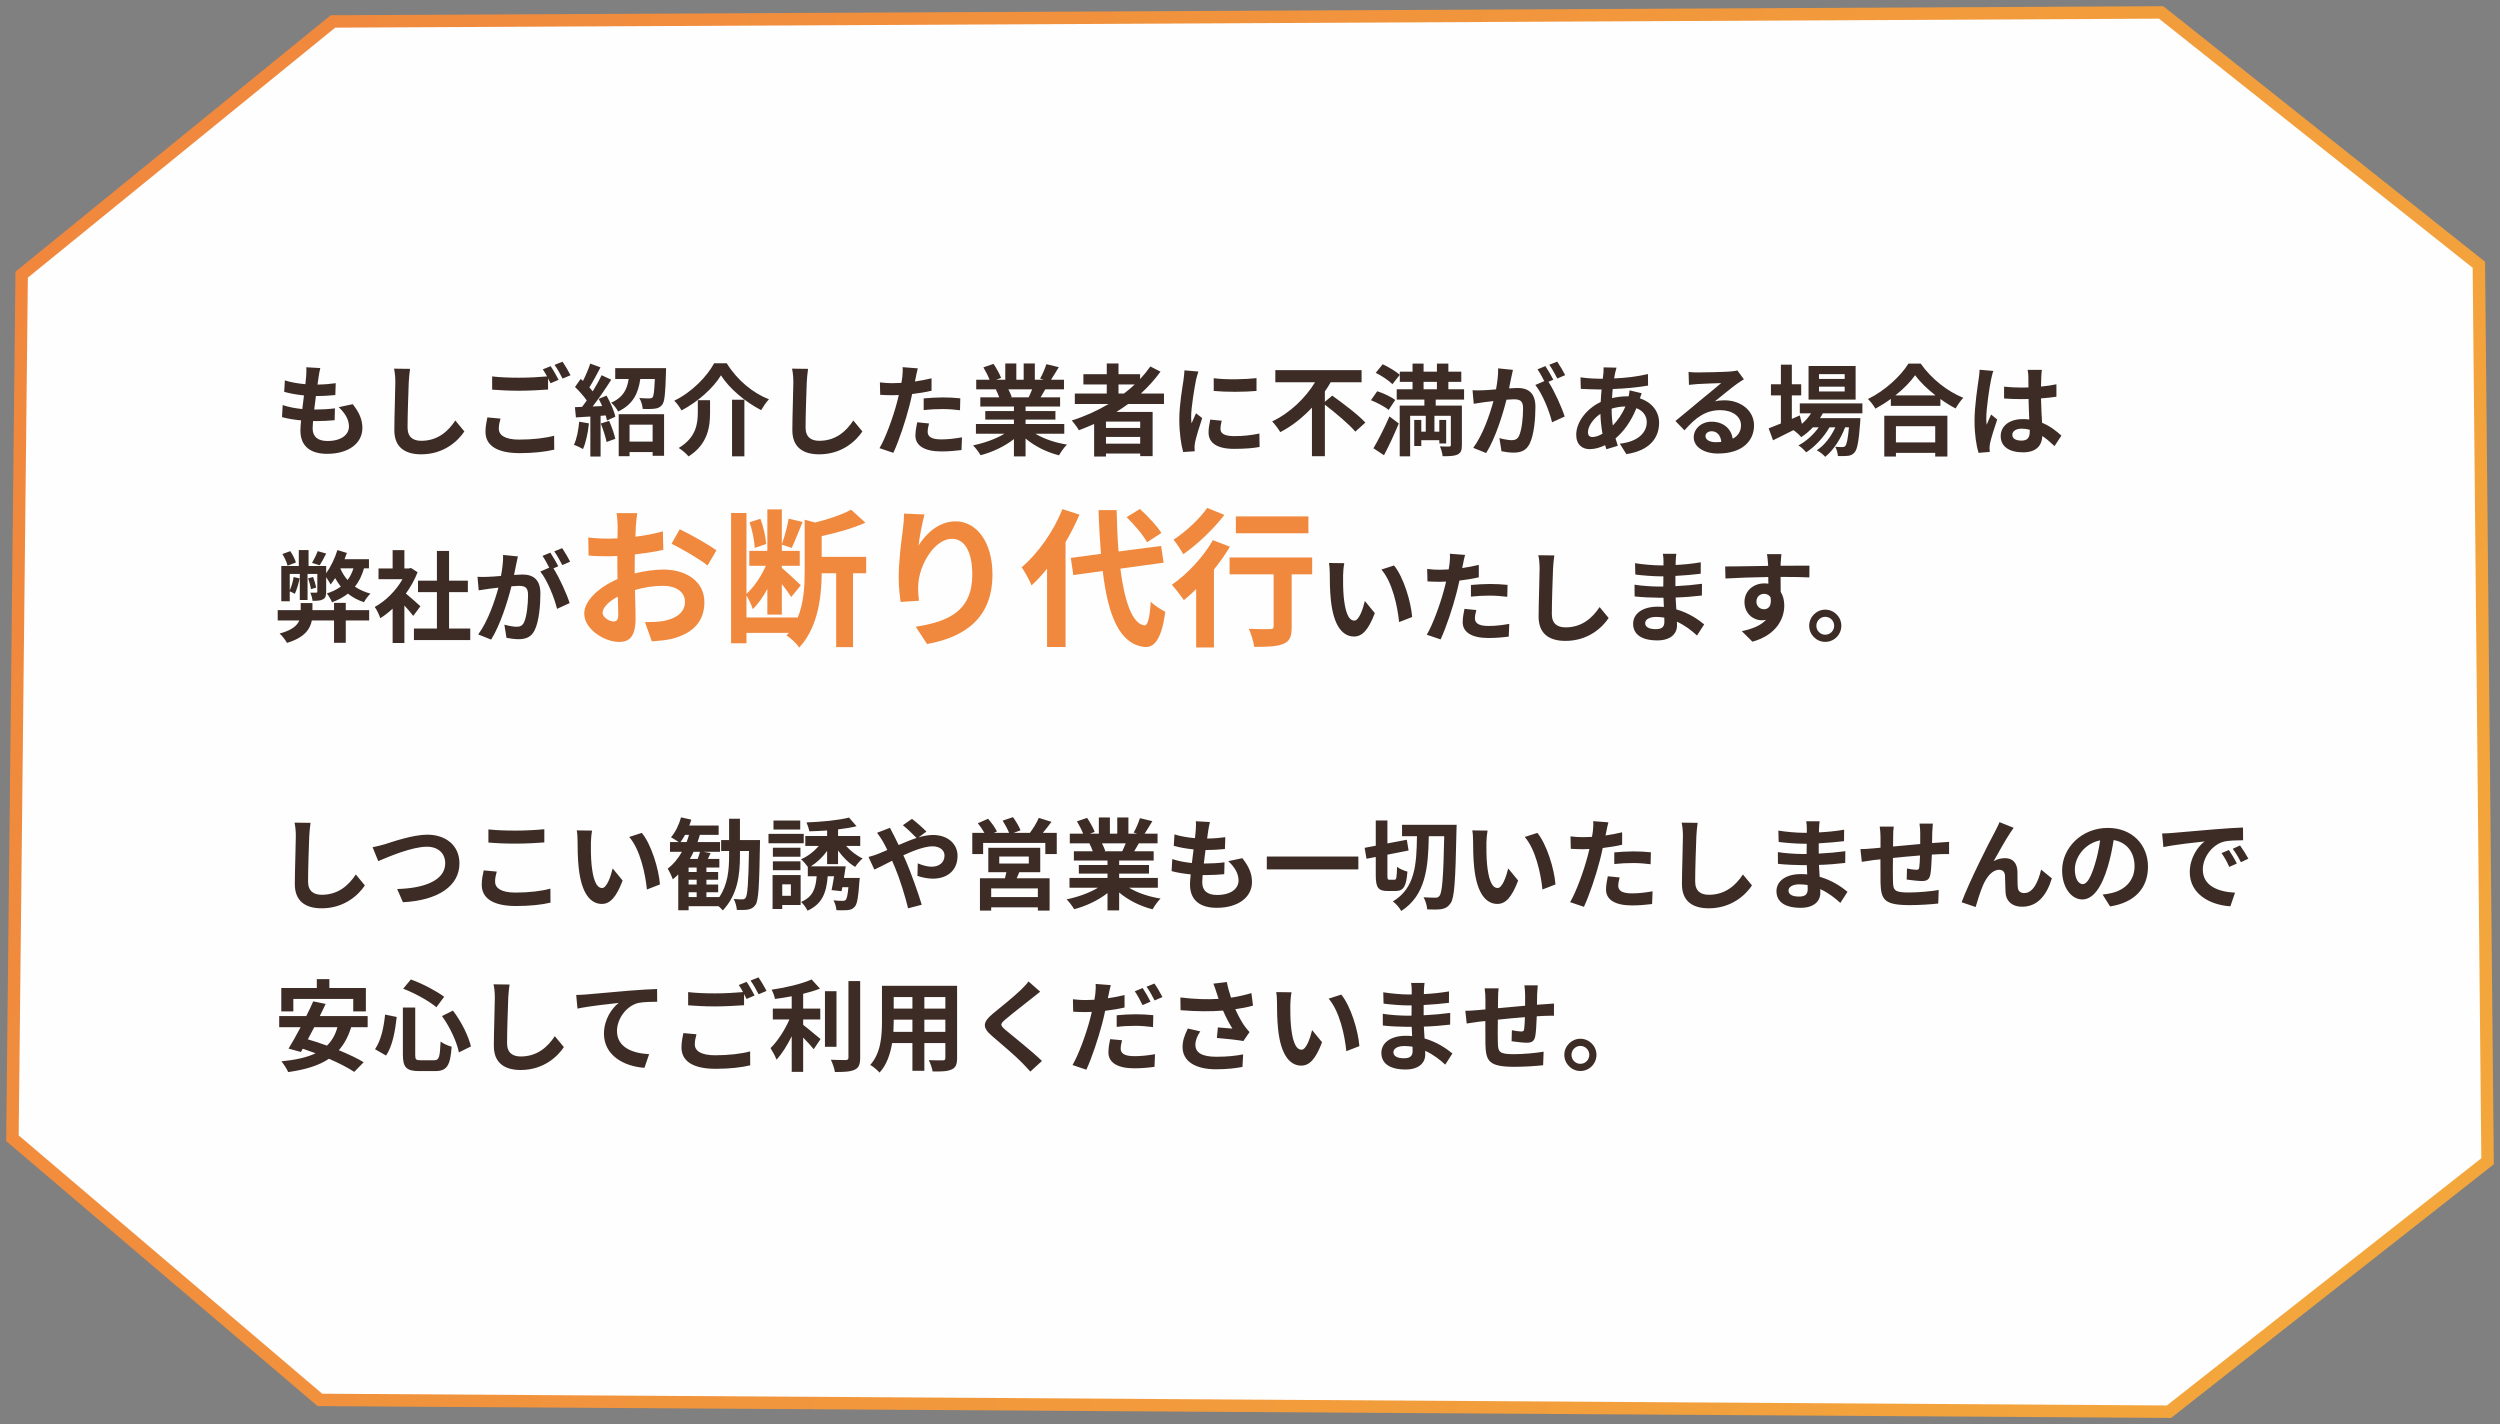 <svg width="402" height="229" viewBox="0 0 402 229" fill="none" xmlns="http://www.w3.org/2000/svg">
<rect x="0" y="0" width="402" height="229" fill="#808080" stroke="none"/>
<path d="M53.537 3.449L3.483 44.163L2 183.026L51.439 225.105L348.771 227L400 186.732L398.601 42.575L347.512 2L53.537 3.449Z" fill="#FEFEFE" stroke="url(#paint0_linear_95_3)" stroke-width="2"/>
<path d="M51.504 59.184L49.248 59.056C49.28 59.408 49.28 59.728 49.232 60.48C49.2 60.848 49.152 61.28 49.104 61.776C47.936 61.68 46.736 61.472 45.808 61.168L45.696 63.008C46.64 63.28 47.776 63.472 48.88 63.584C48.8 64.304 48.704 65.056 48.608 65.776C47.568 65.664 46.496 65.488 45.456 65.136L45.344 67.072C46.192 67.312 47.248 67.488 48.416 67.6C48.352 68.256 48.304 68.832 48.304 69.216C48.304 71.888 50.08 72.976 52.592 72.976C56.096 72.976 58.272 71.248 58.272 68.832C58.272 67.472 57.776 66.336 56.72 64.992L54.464 65.472C55.52 66.464 56.112 67.488 56.112 68.576C56.112 69.888 54.896 70.912 52.656 70.912C51.088 70.912 50.272 70.208 50.272 68.88C50.272 68.592 50.304 68.192 50.336 67.712C50.544 67.712 50.768 67.712 50.976 67.712C51.984 67.712 52.912 67.648 53.808 67.568L53.856 65.664C52.816 65.792 51.632 65.856 50.64 65.856C50.608 65.856 50.56 65.856 50.528 65.856C50.608 65.136 50.704 64.384 50.8 63.68C52.08 63.68 52.96 63.616 53.92 63.52L53.984 61.616C53.232 61.728 52.208 61.824 51.056 61.84C51.12 61.312 51.184 60.88 51.232 60.608C51.296 60.192 51.36 59.76 51.504 59.184ZM65.936 59.312L63.36 59.28C63.504 59.92 63.568 60.688 63.568 61.44C63.568 62.816 63.408 67.024 63.408 69.168C63.408 71.904 65.104 73.056 67.728 73.056C71.376 73.056 73.648 70.912 74.672 69.376L73.216 67.616C72.064 69.36 70.384 70.88 67.744 70.88C66.496 70.88 65.536 70.352 65.536 68.736C65.536 66.752 65.664 63.168 65.728 61.44C65.76 60.8 65.84 59.984 65.936 59.312ZM80.48 67.312L78.368 67.12C78.256 67.728 78.064 68.496 78.064 69.424C78.064 71.632 79.904 72.864 83.568 72.864C85.808 72.864 87.728 72.64 89.12 72.304L89.104 70.064C87.696 70.448 85.648 70.688 83.488 70.688C81.184 70.688 80.208 69.968 80.208 68.928C80.208 68.4 80.32 67.888 80.48 67.312ZM88.544 58.88L87.28 59.392C87.504 59.712 87.744 60.112 87.968 60.528C86.736 60.64 85.008 60.736 83.488 60.736C81.808 60.736 80.32 60.672 79.136 60.528V62.656C80.432 62.752 81.824 62.832 83.504 62.832C85.024 62.832 87.008 62.72 88.128 62.64V60.848C88.272 61.12 88.416 61.392 88.528 61.632L89.824 61.072C89.52 60.48 88.944 59.456 88.544 58.88ZM90.448 58.16L89.168 58.672C89.616 59.28 90.128 60.208 90.464 60.88L91.744 60.336C91.456 59.776 90.864 58.752 90.448 58.16ZM93.136 67.808C93.008 69.152 92.752 70.576 92.288 71.52C92.704 71.664 93.408 72 93.744 72.208C94.208 71.184 94.544 69.584 94.704 68.08L93.136 67.808ZM96.608 68.096C96.976 69.04 97.392 70.272 97.536 71.072L98.944 70.56C98.768 69.76 98.352 68.592 97.952 67.68L96.608 68.096ZM96.272 64.144C96.464 64.496 96.656 64.896 96.832 65.296L95.296 65.36C96.304 64.064 97.408 62.448 98.288 61.056L96.736 60.336C96.368 61.12 95.856 62.032 95.312 62.928C95.152 62.736 94.976 62.512 94.768 62.288C95.344 61.392 95.984 60.16 96.56 59.072L94.912 58.464C94.64 59.312 94.192 60.368 93.744 61.248C93.616 61.136 93.488 61.024 93.376 60.928L92.464 62.224C93.12 62.864 93.888 63.712 94.352 64.4C94.096 64.768 93.84 65.12 93.6 65.424L92.448 65.472L92.608 67.12L94.928 66.976V73.408H96.576V66.864L97.392 66.8C97.488 67.104 97.552 67.376 97.6 67.616L98.944 67.008C98.768 66.096 98.144 64.704 97.536 63.616L96.272 64.144ZM104.944 68.288V71.008H101.232V68.288H104.944ZM99.488 73.36H101.232V72.688H104.944V73.296H106.784V66.608H99.488V73.36ZM98.928 59.2V60.944H101.088C100.848 62.544 100.256 63.888 98.272 64.752C98.672 65.072 99.184 65.744 99.392 66.176C101.856 65.008 102.64 63.168 102.96 60.944H105.296C105.216 62.864 105.12 63.664 104.928 63.904C104.8 64.032 104.64 64.064 104.416 64.064C104.112 64.064 103.472 64.064 102.8 64C103.104 64.48 103.312 65.2 103.344 65.76C104.112 65.776 104.864 65.776 105.296 65.712C105.792 65.648 106.144 65.504 106.48 65.088C106.88 64.592 106.992 63.216 107.088 59.888C107.104 59.664 107.104 59.2 107.104 59.2H98.928ZM115.936 60.352C117.232 62.432 119.856 64.656 122.4 65.952C122.752 65.36 123.168 64.704 123.648 64.208C121.056 63.2 118.512 61.104 116.864 58.416H114.832C113.712 60.512 111.232 63.088 108.416 64.432C108.832 64.816 109.344 65.536 109.584 66C112.256 64.592 114.704 62.384 115.936 60.352ZM117.712 64.272V73.376H119.696V64.272H117.712ZM112.208 64.352V66.288C112.208 68.112 111.936 70.368 109.136 72.032C109.632 72.336 110.4 72.976 110.72 73.392C113.84 71.424 114.176 68.592 114.176 66.336V64.352H112.208ZM129.936 59.312L127.36 59.28C127.504 59.92 127.568 60.688 127.568 61.44C127.568 62.816 127.408 67.024 127.408 69.168C127.408 71.904 129.104 73.056 131.728 73.056C135.376 73.056 137.648 70.912 138.672 69.376L137.216 67.616C136.064 69.36 134.384 70.88 131.744 70.88C130.496 70.88 129.536 70.352 129.536 68.736C129.536 66.752 129.664 63.168 129.728 61.44C129.76 60.8 129.84 59.984 129.936 59.312ZM149.392 68.096L147.488 67.904C147.36 68.544 147.2 69.312 147.2 70.048C147.2 71.664 148.656 72.592 151.344 72.592C152.624 72.592 153.712 72.48 154.608 72.368L154.688 70.32C153.536 70.528 152.432 70.656 151.36 70.656C149.648 70.656 149.168 70.128 149.168 69.424C149.168 69.072 149.264 68.544 149.392 68.096ZM147.584 59.232L145.136 59.04C145.184 59.408 145.152 60.064 145.088 60.656C145.056 60.912 145.008 61.216 144.944 61.568C144.448 61.6 143.968 61.616 143.504 61.616C142.848 61.616 142.304 61.584 141.488 61.488L141.536 63.488C142.096 63.52 142.704 63.552 143.472 63.552C143.808 63.552 144.16 63.536 144.528 63.52C144.432 63.984 144.304 64.432 144.192 64.864C143.6 67.104 142.384 70.464 141.424 72.064L143.648 72.816C144.544 70.912 145.616 67.648 146.192 65.408C146.368 64.752 146.528 64.048 146.672 63.36C147.744 63.232 148.832 63.056 149.792 62.832V60.832C148.912 61.04 148.016 61.216 147.12 61.344C147.168 61.12 147.216 60.912 147.248 60.736C147.312 60.384 147.456 59.664 147.584 59.232ZM148.528 64.064V65.936C149.536 65.824 150.528 65.776 151.616 65.776C152.592 65.776 153.568 65.872 154.368 65.968L154.416 64.048C153.472 63.952 152.512 63.904 151.6 63.904C150.576 63.904 149.424 63.984 148.528 64.064ZM165.968 62.608C165.792 63.04 165.6 63.504 165.408 63.888H162.416L162.688 63.84C162.576 63.504 162.368 63.024 162.144 62.608H165.968ZM171.136 69.744V68.176H164.912V67.472H169.712V66.096H164.912V65.376H170.464V63.888H167.328C167.568 63.504 167.824 63.072 168.08 62.608H171.088V61.056H169.008C169.376 60.496 169.808 59.776 170.256 59.04L168.256 58.56C168.032 59.264 167.632 60.224 167.248 60.88L167.824 61.056H166.4V58.448H164.608V61.056H163.424V58.448H161.648V61.056H160.192L160.976 60.768C160.752 60.144 160.224 59.2 159.76 58.512L158.128 59.072C158.48 59.68 158.896 60.448 159.12 61.056H156.976V62.608H160.32L160.128 62.64C160.336 63.008 160.544 63.488 160.672 63.888H157.632V65.376H163.04V66.096H158.432V67.472H163.04V68.176H156.928V69.744H161.52C160.144 70.576 158.256 71.248 156.464 71.616C156.864 72 157.408 72.736 157.68 73.2C159.584 72.704 161.552 71.776 163.04 70.608V73.392H164.912V70.512C166.384 71.76 168.32 72.72 170.288 73.216C170.576 72.704 171.136 71.904 171.568 71.488C169.712 71.2 167.856 70.576 166.496 69.744H171.136ZM179.856 61.824H182.464C181.92 62.336 181.344 62.816 180.736 63.28H179.856V61.824ZM183.344 68.816H177.84V67.792H183.344V68.816ZM177.84 71.344V70.256H183.344V71.344H177.84ZM187.168 64.96V63.28H183.456C184.624 62.208 185.696 61.024 186.608 59.76L184.976 58.928C184.48 59.632 183.936 60.304 183.328 60.96V60.176H179.856V58.448H177.968V60.176H174.208V61.824H177.968V63.28H172.832V64.96H178.272C176.432 66.048 174.432 66.96 172.336 67.616C172.688 68 173.264 68.768 173.488 69.184C174.304 68.88 175.136 68.528 175.936 68.176V73.408H177.84V72.928H183.344V73.344H185.344V66.24H179.52C180.176 65.824 180.784 65.408 181.408 64.96H187.168ZM195.168 60.816V62.864C197.184 63.056 200.08 63.04 202.048 62.864V60.8C200.32 61.008 197.136 61.088 195.168 60.816ZM196.448 67.648L194.608 67.472C194.432 68.288 194.336 68.928 194.336 69.552C194.336 71.2 195.664 72.176 198.416 72.176C200.224 72.176 201.504 72.064 202.544 71.872L202.512 69.712C201.104 70 199.92 70.128 198.496 70.128C196.864 70.128 196.256 69.696 196.256 68.992C196.256 68.56 196.32 68.176 196.448 67.648ZM192.704 59.744L190.464 59.552C190.448 60.064 190.352 60.672 190.304 61.12C190.128 62.352 189.632 65.056 189.632 67.456C189.632 69.632 189.936 71.584 190.256 72.688L192.112 72.56C192.096 72.336 192.08 72.08 192.08 71.904C192.08 71.744 192.112 71.392 192.16 71.152C192.336 70.304 192.864 68.56 193.312 67.232L192.32 66.448C192.096 66.976 191.84 67.536 191.6 68.08C191.552 67.76 191.536 67.344 191.536 67.04C191.536 65.44 192.096 62.24 192.304 61.168C192.368 60.88 192.576 60.08 192.704 59.744ZM213.04 64.608V62.944C213.376 62.464 213.696 61.968 213.968 61.472H218.944V59.52H205.072V61.472H211.456C209.968 63.92 207.472 66.4 204.56 67.76C204.976 68.192 205.568 68.976 205.872 69.488C207.792 68.496 209.504 67.104 210.96 65.552V73.36H213.04V65.072C214.768 66.4 216.944 68.224 217.936 69.408L219.552 67.952C218.4 66.688 215.936 64.848 214.224 63.616L213.04 64.608ZM222.544 73.2C223.376 71.648 224.208 69.808 224.928 68.096L223.424 66.96C222.608 68.832 221.584 70.848 220.848 72.08L222.544 73.2ZM224.352 64.32C223.712 63.808 222.432 63.216 221.456 62.912L220.448 64.352C221.44 64.752 222.704 65.408 223.296 65.92L224.352 64.32ZM221.216 59.952C222.176 60.416 223.36 61.216 223.904 61.776L225.088 60.272C224.48 59.728 223.28 59.008 222.336 58.576L221.216 59.952ZM228.912 61.408H231.056V62.592H228.912V61.408ZM235.424 64.256V62.592H232.896V61.408H234.976V59.76H232.896V58.464H231.056V59.76H228.912V58.464H227.136V59.76H225.088V61.408H227.136V62.592H224.592V64.256H229.04V65.216H225.072V73.376H226.752V66.864H229.264V69.408H228.544V67.52H227.408V71.712H228.544V70.784H231.44V71.312H232.544V67.52H231.44V69.408H230.656V66.864H233.296V71.552C233.296 71.728 233.232 71.792 233.024 71.808C232.816 71.808 232.128 71.808 231.536 71.776C231.744 72.224 231.936 72.896 231.968 73.36C233.056 73.36 233.824 73.344 234.368 73.088C234.912 72.832 235.072 72.4 235.072 71.568V65.216H230.864V64.256H235.424ZM243.28 59.472L240.896 59.232C240.928 60.24 240.784 61.408 240.56 62.608C239.744 62.688 238.992 62.736 238.496 62.752C237.904 62.768 237.376 62.8 236.784 62.752L236.976 64.928C237.472 64.848 238.304 64.736 238.768 64.656C239.056 64.624 239.568 64.56 240.144 64.496C239.552 66.688 238.448 69.92 236.896 72.016L238.976 72.848C240.448 70.496 241.632 66.704 242.24 64.272C242.704 64.24 243.104 64.208 243.36 64.208C244.352 64.208 244.912 64.384 244.912 65.664C244.912 67.248 244.688 69.184 244.256 70.096C244 70.624 243.6 70.784 243.056 70.784C242.64 70.784 241.712 70.624 241.104 70.448L241.44 72.56C241.984 72.672 242.752 72.784 243.36 72.784C244.576 72.784 245.456 72.432 245.984 71.312C246.672 69.92 246.896 67.328 246.896 65.44C246.896 63.136 245.696 62.384 244 62.384C243.664 62.384 243.2 62.416 242.656 62.448C242.768 61.872 242.896 61.28 242.992 60.8C243.072 60.4 243.184 59.888 243.28 59.472ZM250.4 58.144L249.12 58.656C249.568 59.264 250.08 60.208 250.416 60.864L251.68 60.32C251.408 59.76 250.816 58.752 250.4 58.144ZM248.496 58.864L247.232 59.392C247.6 59.904 248 60.672 248.32 61.28L246.88 61.904C248.016 63.312 249.152 66.128 249.568 67.904L251.6 66.976C251.152 65.552 249.952 62.88 248.992 61.392L249.776 61.056C249.472 60.464 248.896 59.456 248.496 58.864ZM259.936 59.12L257.856 59.072C257.872 59.344 257.84 59.728 257.824 60.032C257.792 60.304 257.76 60.592 257.728 60.896C257.52 60.896 257.312 60.896 257.088 60.896C256.112 60.896 254.704 60.768 254.144 60.672L254.192 62.528C254.944 62.56 256.192 62.624 257.024 62.624C257.2 62.624 257.36 62.624 257.536 62.624C257.472 63.28 257.424 63.952 257.392 64.64C255.152 65.696 253.456 67.84 253.456 69.904C253.456 71.52 254.448 72.224 255.616 72.224C256.464 72.224 257.312 71.968 258.096 71.584C258.16 71.808 258.24 72.032 258.304 72.24L260.144 71.68C260.016 71.296 259.888 70.896 259.776 70.496C260.992 69.488 262.272 67.808 263.136 65.632C264.24 66.064 264.8 66.912 264.8 67.872C264.8 69.44 263.552 71.008 260.464 71.344L261.52 73.024C265.456 72.432 266.784 70.24 266.784 67.968C266.784 66.112 265.552 64.656 263.696 64.048C263.792 63.744 263.92 63.408 263.984 63.232L262.032 62.768C262.016 63.008 261.952 63.408 261.888 63.728C261.792 63.728 261.696 63.728 261.6 63.728C260.816 63.728 259.984 63.84 259.216 64.016C259.232 63.536 259.28 63.04 259.328 62.56C261.296 62.48 263.44 62.288 265.008 62L264.992 60.144C263.232 60.56 261.504 60.768 259.552 60.848C259.6 60.528 259.664 60.24 259.712 59.968C259.776 59.728 259.84 59.44 259.936 59.12ZM255.344 69.488C255.344 68.576 256.144 67.36 257.344 66.544C257.376 67.648 257.504 68.752 257.68 69.744C257.104 70.08 256.528 70.272 256.08 70.272C255.568 70.272 255.344 70 255.344 69.488ZM259.152 65.76V65.712C259.776 65.52 260.512 65.376 261.36 65.36C260.816 66.656 260.096 67.632 259.344 68.416C259.216 67.616 259.152 66.736 259.152 65.76ZM274.24 70.112C274.24 69.712 274.624 69.344 275.232 69.344C276.096 69.344 276.688 70.016 276.784 71.056C276.496 71.088 276.192 71.104 275.856 71.104C274.896 71.104 274.24 70.704 274.24 70.112ZM271.52 59.808L271.584 61.888C271.952 61.84 272.464 61.792 272.896 61.76C273.744 61.712 275.952 61.616 276.768 61.6C275.984 62.288 274.32 63.632 273.424 64.368C272.48 65.152 270.544 66.784 269.408 67.696L270.864 69.2C272.576 67.248 274.176 65.952 276.624 65.952C278.512 65.952 279.952 66.928 279.952 68.368C279.952 69.344 279.504 70.08 278.624 70.544C278.4 69.024 277.2 67.808 275.216 67.808C273.52 67.808 272.352 69.008 272.352 70.304C272.352 71.904 274.032 72.928 276.256 72.928C280.128 72.928 282.048 70.928 282.048 68.4C282.048 66.064 279.984 64.368 277.264 64.368C276.752 64.368 276.272 64.416 275.744 64.544C276.752 63.744 278.432 62.336 279.296 61.728C279.664 61.456 280.048 61.232 280.416 60.992L279.376 59.568C279.184 59.632 278.816 59.68 278.16 59.744C277.248 59.824 273.824 59.888 272.976 59.888C272.528 59.888 271.968 59.872 271.52 59.808ZM296.624 60.928H292.496V60.16H296.624V60.928ZM296.624 62.944H292.496V62.176H296.624V62.944ZM298.384 58.848H290.816V64.256H298.384V58.848ZM299.472 66.464V64.864H289.408V66.464H291.216C290.816 67.088 290.32 67.664 289.744 68.16L289.408 66.8L288.128 67.36V63.584H289.632V61.792H288.128V58.64H286.368V61.792H284.768V63.584H286.368V68.096C285.616 68.4 284.944 68.672 284.4 68.88L285.104 70.8C286.08 70.32 287.232 69.744 288.384 69.168C288.784 69.424 289.392 69.984 289.632 70.288C290.288 69.872 290.912 69.344 291.504 68.72H292.448C291.6 69.904 290.368 71.024 289.184 71.616C289.632 71.888 290.128 72.368 290.432 72.736C291.824 71.856 293.312 70.256 294.176 68.72H295.12C294.432 70.208 293.36 71.632 292.144 72.4C292.624 72.656 293.168 73.088 293.488 73.456C294.784 72.448 296.032 70.512 296.688 68.72H297.312C297.136 70.656 296.944 71.472 296.72 71.712C296.592 71.856 296.464 71.888 296.24 71.888C296.032 71.888 295.616 71.888 295.104 71.84C295.344 72.24 295.504 72.88 295.536 73.328C296.176 73.36 296.784 73.344 297.152 73.296C297.552 73.248 297.904 73.12 298.208 72.752C298.64 72.288 298.896 71.008 299.12 67.888C299.136 67.664 299.152 67.232 299.152 67.232H292.656C292.816 66.976 292.976 66.72 293.104 66.464H299.472ZM311.184 68.528V71.136H304.864V68.528H311.184ZM302.992 73.408H304.864V72.816H311.184V73.408H313.136V66.848H302.992V73.408ZM304.768 63.584C306.08 62.544 307.2 61.408 307.952 60.336C308.72 61.392 309.904 62.544 311.232 63.584H304.768ZM306.88 58.464C305.68 60.416 303.12 62.832 300.368 64.16C300.784 64.56 301.312 65.248 301.568 65.712C302.416 65.248 303.264 64.72 304.048 64.144V65.264H312.016V64.16C312.816 64.736 313.648 65.264 314.464 65.68C314.8 65.088 315.232 64.464 315.696 63.968C313.152 62.944 310.56 60.912 308.848 58.464H306.88ZM323.584 69.92C323.584 69.312 324.192 68.928 325.104 68.928C325.536 68.928 325.968 68.992 326.384 69.104C326.384 69.216 326.384 69.312 326.384 69.392C326.384 70.336 326.048 70.848 325.072 70.848C324.224 70.848 323.584 70.576 323.584 69.92ZM328.336 59.472H326.048C326.112 59.792 326.16 60.288 326.16 60.528C326.16 60.864 326.176 61.52 326.176 62.304C325.808 62.32 325.424 62.32 325.056 62.32C324.096 62.32 323.168 62.272 322.256 62.176V64.08C323.2 64.144 324.112 64.176 325.056 64.176C325.424 64.176 325.808 64.176 326.192 64.16C326.208 65.296 326.272 66.464 326.304 67.456C325.984 67.408 325.632 67.392 325.264 67.392C323.088 67.392 321.712 68.512 321.712 70.128C321.712 71.808 323.088 72.736 325.296 72.736C327.456 72.736 328.32 71.648 328.416 70.112C329.056 70.544 329.696 71.104 330.368 71.728L331.472 70.048C330.704 69.344 329.696 68.528 328.368 67.984C328.304 66.896 328.224 65.616 328.192 64.064C329.072 64 329.904 63.904 330.672 63.792V61.792C329.904 61.952 329.072 62.08 328.192 62.16C328.208 61.456 328.224 60.864 328.24 60.512C328.256 60.16 328.288 59.776 328.336 59.472ZM320.528 59.648L318.32 59.456C318.304 59.968 318.224 60.576 318.16 61.024C317.984 62.256 317.504 65.28 317.504 67.696C317.504 69.872 317.808 71.696 318.144 72.816L319.952 72.672C319.936 72.448 319.92 72.176 319.92 72.016C319.92 71.84 319.952 71.488 320 71.264C320.192 70.4 320.704 68.768 321.152 67.456L320.176 66.656C319.936 67.2 319.664 67.744 319.456 68.304C319.408 67.984 319.392 67.584 319.392 67.264C319.392 65.664 319.92 62.144 320.16 61.072C320.208 60.784 320.4 59.968 320.528 59.648ZM51.088 88.624C50.88 89.184 50.48 90 50.176 90.512L51.408 90.896C51.728 90.4 52.096 89.728 52.448 89.008L51.088 88.624ZM47.584 90.448C47.456 89.952 47.056 89.184 46.672 88.624L45.408 89.088C45.776 89.68 46.128 90.448 46.24 90.96L47.584 90.448ZM55.6 96.944H53.712V98.112H50.24V96.976H48.352V98.112H44.656V99.776H48.128C47.792 100.576 46.96 101.344 44.96 101.872C45.36 102.208 45.92 102.944 46.144 103.376C48.944 102.544 49.872 101.168 50.144 99.776H53.712V103.36H55.6V99.776H59.36V98.112H55.6V96.944ZM54.752 91.392H56.832C56.608 92.112 56.304 92.736 55.888 93.264C55.408 92.72 55.024 92.112 54.736 91.424L54.752 91.392ZM59.328 91.392V89.92H55.408C55.536 89.584 55.664 89.232 55.776 88.912L54.256 88.448C53.84 89.808 53.168 91.168 52.448 92.176V91.008H49.616V88.448H48.048V91.008H45.232V96.688H46.592V95.088C46.848 95.184 47.232 95.392 47.408 95.488C47.712 94.864 48 93.872 48.176 93.008L47.216 92.784C47.104 93.52 46.88 94.304 46.592 94.912V92.288H48.208V96.48H49.456V92.288H51.024V95.12C51.024 95.264 50.976 95.296 50.848 95.296C50.704 95.312 50.304 95.296 49.904 95.296C50.064 95.664 50.224 96.224 50.256 96.608C50.992 96.608 51.536 96.608 51.936 96.368C52.352 96.16 52.448 95.792 52.448 95.136V92.816C52.72 93.216 53.04 93.728 53.168 93.984C53.392 93.68 53.648 93.344 53.888 92.96C54.16 93.44 54.464 93.904 54.8 94.32C54.176 94.784 53.424 95.152 52.56 95.424C52.832 95.76 53.248 96.464 53.392 96.848C54.384 96.48 55.232 96.016 55.952 95.456C56.672 96.048 57.536 96.512 58.528 96.832C58.752 96.4 59.216 95.776 59.568 95.456C58.624 95.2 57.792 94.816 57.072 94.336C57.728 93.52 58.192 92.56 58.528 91.392H59.328ZM50.848 94.48C50.768 94.048 50.544 93.344 50.352 92.784L49.552 92.992C49.744 93.536 49.936 94.288 50.016 94.736L50.848 94.48ZM67.6 97.488C67.264 97.168 66.032 96.064 65.264 95.44C66.032 94.384 66.672 93.232 67.152 92.016L66.08 91.328L65.744 91.408H65.024V88.464H63.136V91.408H60.864V93.136H64.72C63.68 94.976 62 96.656 60.256 97.6C60.544 97.968 60.992 98.896 61.152 99.408C61.824 98.992 62.496 98.464 63.136 97.872V103.392H65.024V97.36C65.568 97.952 66.112 98.592 66.448 99.04L67.6 97.488ZM72.208 101.072V95.216H75.232V93.376H72.208V88.592H70.256V93.376H67.216V95.216H70.256V101.072H66.56V102.928H75.616V101.072H72.208ZM83.28 89.472L80.896 89.232C80.928 90.24 80.784 91.408 80.56 92.608C79.744 92.688 78.992 92.736 78.496 92.752C77.904 92.768 77.376 92.8 76.784 92.752L76.976 94.928C77.472 94.848 78.304 94.736 78.768 94.656C79.056 94.624 79.568 94.56 80.144 94.496C79.552 96.688 78.448 99.92 76.896 102.016L78.976 102.848C80.448 100.496 81.632 96.704 82.24 94.272C82.704 94.24 83.104 94.208 83.36 94.208C84.352 94.208 84.912 94.384 84.912 95.664C84.912 97.248 84.688 99.184 84.256 100.096C84 100.624 83.6 100.784 83.056 100.784C82.64 100.784 81.712 100.624 81.104 100.448L81.44 102.56C81.984 102.672 82.752 102.784 83.36 102.784C84.576 102.784 85.456 102.432 85.984 101.312C86.672 99.92 86.896 97.328 86.896 95.44C86.896 93.136 85.696 92.384 84 92.384C83.664 92.384 83.2 92.416 82.656 92.448C82.768 91.872 82.896 91.28 82.992 90.8C83.072 90.4 83.184 89.888 83.28 89.472ZM90.4 88.144L89.12 88.656C89.568 89.264 90.08 90.208 90.416 90.864L91.68 90.32C91.408 89.76 90.816 88.752 90.4 88.144ZM88.496 88.864L87.232 89.392C87.6 89.904 88 90.672 88.32 91.28L86.88 91.904C88.016 93.312 89.152 96.128 89.568 97.904L91.6 96.976C91.152 95.552 89.952 92.88 88.992 91.392L89.776 91.056C89.472 90.464 88.896 89.456 88.496 88.864ZM216.16 90.56L213.696 90.528C213.792 91.024 213.824 91.712 213.824 92.16C213.824 93.136 213.84 95.008 214 96.48C214.448 100.768 215.968 102.352 217.728 102.352C219.008 102.352 220.016 101.376 221.072 98.592L219.472 96.64C219.168 97.92 218.528 99.792 217.776 99.792C216.768 99.792 216.288 98.208 216.064 95.904C215.968 94.752 215.952 93.552 215.968 92.512C215.968 92.064 216.048 91.136 216.16 90.56ZM224.16 90.928L222.128 91.584C223.872 93.568 224.72 97.456 224.976 100.032L227.072 99.216C226.896 96.768 225.68 92.768 224.16 90.928ZM237.392 98.096L235.488 97.904C235.36 98.544 235.2 99.312 235.2 100.048C235.2 101.664 236.656 102.592 239.344 102.592C240.624 102.592 241.712 102.48 242.608 102.368L242.688 100.32C241.536 100.528 240.432 100.656 239.36 100.656C237.648 100.656 237.168 100.128 237.168 99.424C237.168 99.072 237.264 98.544 237.392 98.096ZM235.584 89.232L233.136 89.04C233.184 89.408 233.152 90.064 233.088 90.656C233.056 90.912 233.008 91.216 232.944 91.568C232.448 91.6 231.968 91.616 231.504 91.616C230.848 91.616 230.304 91.584 229.488 91.488L229.536 93.488C230.096 93.52 230.704 93.552 231.472 93.552C231.808 93.552 232.16 93.536 232.528 93.52C232.432 93.984 232.304 94.432 232.192 94.864C231.6 97.104 230.384 100.464 229.424 102.064L231.648 102.816C232.544 100.912 233.616 97.648 234.192 95.408C234.368 94.752 234.528 94.048 234.672 93.36C235.744 93.232 236.832 93.056 237.792 92.832V90.832C236.912 91.04 236.016 91.216 235.12 91.344C235.168 91.12 235.216 90.912 235.248 90.736C235.312 90.384 235.456 89.664 235.584 89.232ZM236.528 94.064V95.936C237.536 95.824 238.528 95.776 239.616 95.776C240.592 95.776 241.568 95.872 242.368 95.968L242.416 94.048C241.472 93.952 240.512 93.904 239.6 93.904C238.576 93.904 237.424 93.984 236.528 94.064ZM249.936 89.312L247.36 89.28C247.504 89.92 247.568 90.688 247.568 91.44C247.568 92.816 247.408 97.024 247.408 99.168C247.408 101.904 249.104 103.056 251.728 103.056C255.376 103.056 257.648 100.912 258.672 99.376L257.216 97.616C256.064 99.36 254.384 100.88 251.744 100.88C250.496 100.88 249.536 100.352 249.536 98.736C249.536 96.752 249.664 93.168 249.728 91.44C249.76 90.8 249.84 89.984 249.936 89.312ZM264.544 100.192C264.544 99.648 265.168 99.2 266.304 99.2C266.752 99.2 267.184 99.248 267.616 99.312C267.632 99.6 267.632 99.824 267.632 100C267.632 100.928 267.072 101.168 266.224 101.168C265.12 101.168 264.544 100.8 264.544 100.192ZM269.552 89.056H267.392C267.456 89.36 267.488 89.856 267.488 90.16C267.488 90.352 267.488 90.608 267.488 90.912C267.28 90.912 267.072 90.912 266.864 90.912C265.888 90.912 264.064 90.752 262.912 90.56L262.96 92.384C264.016 92.528 265.872 92.672 266.88 92.672C267.072 92.672 267.264 92.672 267.472 92.672C267.456 93.216 267.456 93.792 267.456 94.32C267.2 94.32 266.944 94.32 266.688 94.32C265.84 94.32 263.872 94.208 262.832 94.016L262.848 95.904C263.904 96.032 265.728 96.112 266.656 96.112C266.944 96.112 267.216 96.112 267.488 96.112C267.504 96.592 267.52 97.104 267.552 97.6C267.232 97.568 266.896 97.552 266.56 97.552C264.096 97.552 262.608 98.688 262.608 100.304C262.608 102 263.952 102.976 266.512 102.976C268.624 102.976 269.664 101.92 269.664 100.56C269.664 100.384 269.664 100.192 269.648 99.968C270.928 100.544 272.016 101.392 272.88 102.192L274.032 100.4C273.104 99.632 271.568 98.56 269.552 97.984C269.504 97.344 269.472 96.688 269.44 96.08C270.976 96.032 272.224 95.92 273.664 95.76L273.68 93.872C272.384 94.048 271.024 94.176 269.408 94.256C269.408 93.76 269.408 93.168 269.408 92.608C270.96 92.528 272.416 92.384 273.472 92.256L273.488 90.416C272.08 90.656 270.752 90.784 269.44 90.848C269.44 90.592 269.44 90.352 269.456 90.192C269.472 89.776 269.504 89.376 269.552 89.056ZM286.448 89.104H284.128C284.176 89.296 284.24 89.84 284.288 90.496C284.304 90.624 284.304 90.784 284.32 90.992C282.144 91.024 279.232 91.088 277.408 91.088L277.456 93.024C279.424 92.912 281.92 92.816 284.336 92.784C284.352 93.136 284.352 93.504 284.352 93.856C284.144 93.824 283.936 93.808 283.712 93.808C281.968 93.808 280.512 94.992 280.512 96.8C280.512 98.752 282.032 99.744 283.264 99.744C283.52 99.744 283.76 99.712 283.984 99.664C283.104 100.624 281.696 101.152 280.08 101.488L281.792 103.184C285.696 102.096 286.912 99.44 286.912 97.36C286.912 96.528 286.72 95.776 286.336 95.168C286.336 94.464 286.32 93.584 286.32 92.768C288.496 92.768 289.984 92.8 290.944 92.848L290.96 90.96C290.128 90.944 287.936 90.976 286.32 90.976C286.336 90.784 286.336 90.608 286.336 90.48C286.352 90.224 286.416 89.36 286.448 89.104ZM282.432 96.768C282.432 95.92 283.04 95.488 283.664 95.488C284.096 95.488 284.48 95.68 284.704 96.048C284.928 97.456 284.336 97.968 283.664 97.968C283.024 97.968 282.432 97.504 282.432 96.768ZM293.494 98.032C292.086 98.032 290.918 99.2 290.918 100.624C290.918 102.048 292.086 103.216 293.494 103.216C294.934 103.216 296.086 102.048 296.086 100.624C296.086 99.2 294.934 98.032 293.494 98.032ZM293.494 102.064C292.726 102.064 292.07 101.424 292.07 100.624C292.07 99.824 292.726 99.184 293.494 99.184C294.294 99.184 294.934 99.824 294.934 100.624C294.934 101.424 294.294 102.064 293.494 102.064Z" fill="#3C2C25"/>
<path d="M102.464 82.512H99.152C99.224 82.944 99.32 84.12 99.32 84.624C99.32 85.032 99.32 85.728 99.296 86.568C98.816 86.592 98.336 86.616 97.904 86.616C97.04 86.616 96.008 86.592 94.592 86.424L94.64 89.328C95.456 89.424 96.392 89.448 98 89.448C98.384 89.448 98.816 89.424 99.272 89.4C99.272 90.072 99.272 90.744 99.272 91.416C99.272 91.968 99.272 92.544 99.296 93.12C96.344 94.392 93.944 96.576 93.944 98.664C93.944 101.208 97.232 103.224 99.56 103.224C101.144 103.224 102.2 102.432 102.2 99.456C102.2 98.64 102.152 96.768 102.104 94.872C103.568 94.44 105.128 94.2 106.616 94.2C108.704 94.2 110.144 95.16 110.144 96.792C110.144 98.544 108.608 99.504 106.664 99.864C105.824 100.008 104.792 100.032 103.712 100.032L104.816 103.128C105.8 103.056 106.856 102.984 107.96 102.744C111.776 101.784 113.264 99.648 113.264 96.816C113.264 93.504 110.36 91.584 106.664 91.584C105.344 91.584 103.688 91.8 102.056 92.208C102.056 91.896 102.056 91.608 102.056 91.32C102.056 90.624 102.056 89.88 102.08 89.16C103.64 88.968 105.296 88.728 106.664 88.416L106.592 85.44C105.344 85.8 103.76 86.112 102.176 86.304C102.2 85.704 102.224 85.128 102.248 84.6C102.296 83.976 102.392 82.944 102.464 82.512ZM109.304 85.104L107.984 87.432C109.472 88.152 112.616 89.952 113.768 90.936L115.208 88.488C113.936 87.576 111.152 85.992 109.304 85.104ZM96.896 98.544C96.896 97.704 97.88 96.72 99.344 95.928C99.392 97.224 99.416 98.328 99.416 98.928C99.416 99.744 99.08 99.936 98.648 99.936C98.024 99.936 96.896 99.288 96.896 98.544ZM123.2 87.48C123.128 86.376 122.768 84.672 122.264 83.424L120.536 83.976C120.968 85.272 121.328 86.976 121.352 88.104L123.2 87.48ZM139.28 89.544H132.128V86.208C134.528 85.68 137.12 84.96 139.16 84.048L136.856 81.96C135.464 82.728 133.232 83.496 131.072 84.024L129.392 83.568V91.896C129.392 94.224 129.272 96.984 128.216 99.456V99.288H120.032V95.736C120.392 96.36 120.848 97.272 121.04 97.944C121.904 97.152 122.696 95.976 123.392 94.704V98.832H125.72V93.912C126.32 94.68 126.92 95.496 127.232 96L128.768 94.104C128.312 93.648 126.392 91.872 125.72 91.32V90.984H128.6V88.584H125.72V87.576L127.304 88.104C127.832 87.048 128.456 85.368 129.056 83.928L126.824 83.4C126.608 84.6 126.152 86.352 125.72 87.504V81.912H123.392V88.584H120.488V90.984H123.152C122.408 92.664 121.232 94.416 120.032 95.496V82.488H117.56V103.44H120.032V101.76H126.848C126.728 101.904 126.584 102.048 126.464 102.192C127.112 102.552 128.144 103.512 128.504 104.136C131.6 100.824 132.104 95.76 132.128 92.184H134.456V104.064H137.168V92.184H139.28V89.544ZM148.664 82.728L145.376 82.584C145.376 83.232 145.304 84.192 145.184 85.104C144.848 87.576 144.512 90.552 144.512 92.784C144.512 94.392 144.68 95.856 144.824 96.792L147.776 96.6C147.632 95.472 147.608 94.704 147.656 94.056C147.776 90.888 150.248 86.64 153.08 86.64C155.096 86.64 156.344 88.704 156.344 92.4C156.344 98.208 152.576 99.96 147.248 100.776L149.072 103.56C155.432 102.408 159.584 99.168 159.584 92.376C159.584 87.096 156.992 83.832 153.656 83.832C150.944 83.832 148.856 85.848 147.704 87.72C147.848 86.376 148.328 83.904 148.664 82.728ZM186.752 85.704C186.056 84.576 184.568 82.992 183.296 81.84L181.16 83.16C182.408 84.384 183.848 86.064 184.448 87.192L186.752 85.704ZM170.84 81.864C169.4 85.488 166.88 89.016 164.288 91.224C164.792 91.92 165.608 93.456 165.872 94.128C166.736 93.36 167.552 92.448 168.368 91.44V104.04H171.344V87.168C172.208 85.704 172.952 84.216 173.576 82.752L170.84 81.864ZM187.112 90.48L186.704 87.792L179.864 88.68C179.696 86.64 179.6 84.384 179.552 82.032H176.648C176.72 84.552 176.864 86.904 177.032 89.064L172.184 89.712L172.592 92.472L177.32 91.824C178.184 99.144 180.08 103.656 184.136 104.04C185.48 104.112 186.776 103.008 187.376 98.376C186.848 98.088 185.576 97.368 185.048 96.744C184.856 99.408 184.568 100.608 184.016 100.56C182.096 100.32 180.824 96.768 180.152 91.44L187.112 90.48ZM210.392 83.04H198.728V85.752H210.392V83.04ZM194.12 81.672C192.968 83.352 190.688 85.512 188.696 86.784C189.2 87.336 189.92 88.488 190.28 89.112C192.56 87.528 195.152 85.056 196.88 82.8L194.12 81.672ZM195.032 86.856C193.496 89.568 190.88 92.352 188.432 94.032C189.008 94.632 189.968 95.928 190.376 96.504C191.024 95.976 191.672 95.376 192.344 94.728V104.112H195.2V91.584C196.16 90.384 197.048 89.136 197.768 87.912L195.032 86.856ZM210.992 89.64H197.72V92.352H204.8V100.704C204.8 101.064 204.632 101.16 204.2 101.16C203.768 101.184 202.184 101.184 200.816 101.112C201.2 101.952 201.56 103.176 201.68 104.016C203.816 104.016 205.352 103.968 206.36 103.536C207.416 103.104 207.704 102.312 207.704 100.776V92.352H210.992V89.64Z" fill="#F0883D"/>
<path d="M49.936 132.312L47.36 132.28C47.504 132.92 47.568 133.688 47.568 134.44C47.568 135.816 47.408 140.024 47.408 142.168C47.408 144.904 49.104 146.056 51.728 146.056C55.376 146.056 57.648 143.912 58.672 142.376L57.216 140.616C56.064 142.36 54.384 143.88 51.744 143.88C50.496 143.88 49.536 143.352 49.536 141.736C49.536 139.752 49.664 136.168 49.728 134.44C49.76 133.8 49.84 132.984 49.936 132.312ZM59.911 136.232L60.823 138.472C62.487 137.752 66.279 136.152 68.631 136.152C70.551 136.152 71.591 137.304 71.591 138.808C71.591 141.592 68.199 142.84 63.863 142.952L64.791 145.08C70.423 144.792 73.879 142.472 73.879 138.84C73.879 135.88 71.607 134.216 68.711 134.216C66.375 134.216 63.111 135.368 61.879 135.752C61.303 135.912 60.503 136.136 59.911 136.232ZM78.535 133.368V135.48C79.831 135.592 81.223 135.656 82.903 135.656C84.423 135.656 86.407 135.56 87.527 135.464V133.336C86.295 133.464 84.471 133.56 82.887 133.56C81.207 133.56 79.719 133.496 78.535 133.368ZM79.879 140.152L77.783 139.96C77.655 140.552 77.463 141.336 77.463 142.264C77.463 144.456 79.303 145.688 82.967 145.688C85.207 145.688 87.127 145.48 88.519 145.144L88.503 142.888C87.095 143.288 85.047 143.528 82.887 143.528C80.583 143.528 79.607 142.792 79.607 141.768C79.607 141.224 79.719 140.728 79.879 140.152ZM95.207 133.56L92.743 133.528C92.839 134.024 92.871 134.712 92.871 135.16C92.871 136.136 92.887 138.008 93.047 139.48C93.495 143.768 95.015 145.352 96.775 145.352C98.055 145.352 99.063 144.376 100.119 141.592L98.519 139.64C98.215 140.92 97.575 142.792 96.823 142.792C95.815 142.792 95.335 141.208 95.111 138.904C95.015 137.752 94.999 136.552 95.015 135.512C95.015 135.064 95.095 134.136 95.207 133.56ZM103.207 133.928L101.175 134.584C102.919 136.568 103.767 140.456 104.023 143.032L106.119 142.216C105.943 139.768 104.727 135.768 103.207 133.928ZM110.727 143.48H112.023V144.248H110.727V143.48ZM112.567 136.968C112.471 137.32 112.327 137.736 112.183 138.12H110.935C111.143 137.752 111.335 137.368 111.527 136.968H112.567ZM109.431 135.4C109.671 135.064 109.927 134.68 110.151 134.248H110.791C110.679 134.648 110.551 135.032 110.407 135.4H109.431ZM112.023 140.216H110.727V139.496H112.023V140.216ZM112.023 142.232H110.727V141.464H112.023V142.232ZM118.983 135.08V131.656H117.239V135.08H115.959V136.84H117.239V137.576C117.239 139.848 117.047 142.184 115.671 144.248H113.591V143.48H115.479V142.232H113.591V141.464H115.479V140.216H113.591V139.496H115.671V138.12H113.831C113.975 137.832 114.119 137.512 114.263 137.176L113.111 136.968H115.783V135.4H112.167C112.311 135.016 112.423 134.632 112.535 134.248H115.559V132.744H110.839C110.967 132.424 111.063 132.12 111.159 131.8L109.511 131.432C109.191 132.6 108.599 133.832 107.895 134.632C108.215 134.808 108.759 135.144 109.127 135.4H107.735V136.968H109.655C109.047 138.056 108.279 138.984 107.367 139.688C107.639 140.104 108.055 140.984 108.183 141.4C108.487 141.16 108.791 140.888 109.063 140.616V146.376H110.727V145.72H115.543C115.799 145.944 116.055 146.184 116.231 146.392C118.583 143.88 118.983 140.808 118.983 137.576V136.84H120.439C120.343 142.024 120.199 143.912 119.911 144.344C119.767 144.552 119.623 144.616 119.383 144.616C119.095 144.616 118.583 144.616 117.975 144.552C118.263 145.048 118.439 145.784 118.487 146.312C119.191 146.328 119.863 146.344 120.327 146.248C120.807 146.136 121.143 145.992 121.495 145.48C121.975 144.776 122.087 142.472 122.199 135.912C122.199 135.688 122.215 135.08 122.215 135.08H118.983ZM128.679 131.944H124.375V133.384H128.679V131.944ZM129.239 134.088H123.575V135.592H129.239V134.088ZM128.711 136.312H124.279V137.768H128.711V136.312ZM124.279 139.928H128.711V138.504H124.279V139.928ZM127.175 142.2V144.04H125.783V142.2H127.175ZM128.743 140.712H124.231V146.168H125.783V145.528H128.743V140.712ZM134.759 138.952V136.76C135.527 137.832 136.519 138.824 137.511 139.4C137.783 138.984 138.311 138.36 138.711 138.04C137.767 137.608 136.775 136.84 136.055 136.024H138.327V134.424H134.759V133.368C135.831 133.24 136.855 133.08 137.735 132.856L136.519 131.464C134.871 131.896 132.087 132.152 129.687 132.248C129.863 132.632 130.071 133.272 130.135 133.672C131.047 133.656 132.023 133.608 132.999 133.544V134.424H129.495V136.024H131.655C130.903 136.92 129.863 137.72 128.807 138.168C129.143 138.456 129.623 139 129.895 139.384V140.904H131.319C131.159 142.872 130.727 144.216 128.807 145.032C129.175 145.352 129.655 146.008 129.847 146.44C132.263 145.336 132.887 143.496 133.095 140.904H134.119C133.991 141.72 133.847 142.52 133.719 143.128L135.319 143.304C135.367 143.112 135.399 142.888 135.447 142.664H136.423C136.311 143.944 136.167 144.504 135.991 144.696C135.847 144.84 135.703 144.856 135.479 144.856C135.207 144.856 134.631 144.856 134.023 144.776C134.279 145.224 134.471 145.88 134.503 146.36C135.223 146.392 135.927 146.376 136.327 146.344C136.775 146.296 137.111 146.168 137.431 145.816C137.831 145.384 138.023 144.28 138.183 141.832C138.215 141.608 138.247 141.176 138.247 141.176H135.703C135.815 140.552 135.911 139.896 135.991 139.304H130.391C131.367 138.696 132.295 137.816 132.999 136.824V138.952H134.759ZM139.655 137.8L140.599 139.832C141.287 139.528 142.295 138.984 143.447 138.408C143.591 138.728 143.735 139.064 143.879 139.4C144.695 141.336 145.527 144.04 146.023 146.056L148.215 145.48C147.687 143.688 146.455 140.264 145.703 138.52C145.559 138.2 145.415 137.864 145.255 137.528C146.967 136.744 148.711 136.088 149.959 136.088C151.159 136.088 151.879 136.744 151.879 137.56C151.879 138.712 150.999 139.368 149.799 139.368C149.095 139.368 148.295 139.128 147.575 138.824L147.527 140.84C148.135 141.064 149.127 141.288 149.991 141.288C152.439 141.288 153.975 139.864 153.975 137.624C153.975 135.768 152.487 134.264 150.007 134.264C149.287 134.264 148.503 134.408 147.703 134.648L148.967 133.72C148.423 133.144 147.223 132.104 146.647 131.672L145.175 132.696C145.783 133.16 146.807 134.152 147.383 134.744C146.455 135.048 145.479 135.448 144.503 135.88C144.247 135.336 143.991 134.824 143.751 134.36C143.575 134.056 143.255 133.4 143.111 133.112L141.031 133.912C141.351 134.328 141.751 134.92 141.975 135.32C142.215 135.736 142.455 136.2 142.679 136.68C142.199 136.888 141.703 137.096 141.239 137.288C140.983 137.4 140.279 137.64 139.655 137.8ZM166.887 144.248H159.383V142.856H166.887V144.248ZM160.679 137.736H165.431V138.856H160.679V137.736ZM167.271 140.248V136.328H158.919V140.248H161.831C161.767 140.568 161.671 140.904 161.591 141.224H157.575V146.424H159.383V145.896H166.887V146.424H168.775V141.224H163.479C163.623 140.92 163.767 140.6 163.895 140.248H167.271ZM167.687 133.928C168.135 133.4 168.615 132.76 169.079 132.152L167.031 131.512C166.727 132.28 166.119 133.24 165.607 133.928H162.983L164.103 133.512C163.879 132.936 163.351 132.024 162.887 131.4L161.223 131.96C161.607 132.568 162.039 133.352 162.263 133.928H159.799L160.311 133.704C160.039 133.112 159.415 132.264 158.887 131.656L157.239 132.376C157.607 132.84 158.007 133.416 158.295 133.928H156.343V137.336H158.087V135.544H168.087V137.336H169.927V133.928H167.687ZM181.015 135.608C180.839 136.04 180.647 136.504 180.455 136.888H177.463L177.735 136.84C177.623 136.504 177.415 136.024 177.191 135.608H181.015ZM186.183 142.744V141.176H179.959V140.472H184.759V139.096H179.959V138.376H185.511V136.888H182.375C182.615 136.504 182.871 136.072 183.127 135.608H186.135V134.056H184.055C184.423 133.496 184.855 132.776 185.303 132.04L183.303 131.56C183.079 132.264 182.679 133.224 182.295 133.88L182.871 134.056H181.447V131.448H179.655V134.056H178.471V131.448H176.695V134.056H175.239L176.023 133.768C175.799 133.144 175.271 132.2 174.807 131.512L173.175 132.072C173.527 132.68 173.943 133.448 174.167 134.056H172.023V135.608H175.367L175.175 135.64C175.383 136.008 175.591 136.488 175.719 136.888H172.679V138.376H178.087V139.096H173.479V140.472H178.087V141.176H171.975V142.744H176.567C175.191 143.576 173.303 144.248 171.511 144.616C171.911 145 172.455 145.736 172.727 146.2C174.631 145.704 176.599 144.776 178.087 143.608V146.392H179.959V143.512C181.431 144.76 183.367 145.72 185.335 146.216C185.623 145.704 186.183 144.904 186.615 144.488C184.759 144.2 182.903 143.576 181.543 142.744H186.183ZM194.551 132.184L192.295 132.056C192.327 132.408 192.327 132.728 192.279 133.48C192.247 133.848 192.199 134.28 192.151 134.776C190.983 134.68 189.783 134.472 188.855 134.168L188.743 136.008C189.687 136.28 190.823 136.472 191.927 136.584C191.847 137.304 191.751 138.056 191.655 138.776C190.615 138.664 189.543 138.488 188.503 138.136L188.391 140.072C189.239 140.312 190.295 140.488 191.463 140.6C191.399 141.256 191.351 141.832 191.351 142.216C191.351 144.888 193.127 145.976 195.639 145.976C199.143 145.976 201.319 144.248 201.319 141.832C201.319 140.472 200.823 139.336 199.767 137.992L197.511 138.472C198.567 139.464 199.159 140.488 199.159 141.576C199.159 142.888 197.943 143.912 195.703 143.912C194.135 143.912 193.319 143.208 193.319 141.88C193.319 141.592 193.351 141.192 193.383 140.712C193.591 140.712 193.815 140.712 194.023 140.712C195.031 140.712 195.959 140.648 196.855 140.568L196.903 138.664C195.863 138.792 194.679 138.856 193.687 138.856C193.655 138.856 193.607 138.856 193.575 138.856C193.655 138.136 193.751 137.384 193.847 136.68C195.127 136.68 196.007 136.616 196.967 136.52L197.031 134.616C196.279 134.728 195.255 134.824 194.103 134.84C194.167 134.312 194.231 133.88 194.279 133.608C194.343 133.192 194.407 132.76 194.551 132.184ZM203.703 137.736V139.8H218.423V137.736H203.703ZM223.431 141.464C223.127 141.464 223.095 141.368 223.095 140.728V137.432L226.503 136.76L226.215 135.032L223.095 135.624V131.928H221.223V135.992L219.431 136.328L219.735 138.088L221.223 137.8V140.728C221.223 142.68 221.591 143.272 223.095 143.272H224.423C225.687 143.272 226.151 142.504 226.311 140.152C225.815 140.04 225.031 139.704 224.647 139.384C224.599 141.08 224.551 141.464 224.247 141.464H223.431ZM225.447 132.632V134.456H227.847C227.783 138.968 227.575 142.792 223.975 144.952C224.471 145.304 225.047 145.976 225.319 146.488C229.255 143.96 229.655 139.544 229.751 134.456H232.231C232.103 140.92 231.911 143.48 231.479 144.04C231.303 144.28 231.127 144.344 230.855 144.344C230.487 144.344 229.735 144.344 228.903 144.28C229.239 144.824 229.463 145.704 229.495 146.232C230.359 146.264 231.223 146.28 231.815 146.184C232.423 146.056 232.823 145.864 233.271 145.224C233.879 144.344 234.039 141.576 234.199 133.608C234.215 133.352 234.231 132.632 234.231 132.632H225.447ZM239.207 133.56L236.743 133.528C236.839 134.024 236.871 134.712 236.871 135.16C236.871 136.136 236.887 138.008 237.047 139.48C237.495 143.768 239.015 145.352 240.775 145.352C242.055 145.352 243.063 144.376 244.119 141.592L242.519 139.64C242.215 140.92 241.575 142.792 240.823 142.792C239.815 142.792 239.335 141.208 239.111 138.904C239.015 137.752 238.999 136.552 239.015 135.512C239.015 135.064 239.095 134.136 239.207 133.56ZM247.207 133.928L245.175 134.584C246.919 136.568 247.767 140.456 248.023 143.032L250.119 142.216C249.943 139.768 248.727 135.768 247.207 133.928ZM260.439 141.096L258.535 140.904C258.407 141.544 258.247 142.312 258.247 143.048C258.247 144.664 259.703 145.592 262.391 145.592C263.671 145.592 264.759 145.48 265.655 145.368L265.735 143.32C264.583 143.528 263.479 143.656 262.407 143.656C260.695 143.656 260.215 143.128 260.215 142.424C260.215 142.072 260.311 141.544 260.439 141.096ZM258.631 132.232L256.183 132.04C256.231 132.408 256.199 133.064 256.135 133.656C256.103 133.912 256.055 134.216 255.991 134.568C255.495 134.6 255.015 134.616 254.551 134.616C253.895 134.616 253.351 134.584 252.535 134.488L252.583 136.488C253.143 136.52 253.751 136.552 254.519 136.552C254.855 136.552 255.207 136.536 255.575 136.52C255.479 136.984 255.351 137.432 255.239 137.864C254.647 140.104 253.431 143.464 252.471 145.064L254.695 145.816C255.591 143.912 256.663 140.648 257.239 138.408C257.415 137.752 257.575 137.048 257.719 136.36C258.791 136.232 259.879 136.056 260.839 135.832V133.832C259.959 134.04 259.063 134.216 258.167 134.344C258.215 134.12 258.263 133.912 258.295 133.736C258.359 133.384 258.503 132.664 258.631 132.232ZM259.575 137.064V138.936C260.583 138.824 261.575 138.776 262.663 138.776C263.639 138.776 264.615 138.872 265.415 138.968L265.463 137.048C264.519 136.952 263.559 136.904 262.647 136.904C261.623 136.904 260.471 136.984 259.575 137.064ZM272.983 132.312L270.407 132.28C270.551 132.92 270.615 133.688 270.615 134.44C270.615 135.816 270.455 140.024 270.455 142.168C270.455 144.904 272.151 146.056 274.775 146.056C278.423 146.056 280.695 143.912 281.719 142.376L280.263 140.616C279.111 142.36 277.431 143.88 274.791 143.88C273.543 143.88 272.583 143.352 272.583 141.736C272.583 139.752 272.711 136.168 272.775 134.44C272.807 133.8 272.887 132.984 272.983 132.312ZM287.591 143.192C287.591 142.648 288.215 142.2 289.351 142.2C289.799 142.2 290.231 142.248 290.663 142.312C290.679 142.6 290.679 142.824 290.679 143C290.679 143.928 290.119 144.168 289.271 144.168C288.167 144.168 287.591 143.8 287.591 143.192ZM292.599 132.056H290.439C290.503 132.36 290.535 132.856 290.535 133.16C290.535 133.352 290.535 133.608 290.535 133.912C290.327 133.912 290.119 133.912 289.911 133.912C288.935 133.912 287.111 133.752 285.959 133.56L286.007 135.384C287.063 135.528 288.919 135.672 289.927 135.672C290.119 135.672 290.311 135.672 290.519 135.672C290.503 136.216 290.503 136.792 290.503 137.32C290.247 137.32 289.991 137.32 289.735 137.32C288.887 137.32 286.919 137.208 285.879 137.016L285.895 138.904C286.951 139.032 288.775 139.112 289.703 139.112C289.991 139.112 290.263 139.112 290.535 139.112C290.551 139.592 290.567 140.104 290.599 140.6C290.279 140.568 289.943 140.552 289.607 140.552C287.143 140.552 285.655 141.688 285.655 143.304C285.655 145 286.999 145.976 289.559 145.976C291.671 145.976 292.711 144.92 292.711 143.56C292.711 143.384 292.711 143.192 292.695 142.968C293.975 143.544 295.063 144.392 295.927 145.192L297.079 143.4C296.151 142.632 294.615 141.56 292.599 140.984C292.551 140.344 292.519 139.688 292.487 139.08C294.023 139.032 295.271 138.92 296.711 138.76L296.727 136.872C295.431 137.048 294.071 137.176 292.455 137.256C292.455 136.76 292.455 136.168 292.455 135.608C294.007 135.528 295.463 135.384 296.519 135.256L296.535 133.416C295.127 133.656 293.799 133.784 292.487 133.848C292.487 133.592 292.487 133.352 292.503 133.192C292.519 132.776 292.551 132.376 292.599 132.056ZM310.803 132.44H308.659C308.707 132.76 308.771 133.512 308.771 133.912V135.72C307.315 135.848 305.763 135.992 304.403 136.12C304.403 135.496 304.419 134.952 304.419 134.584C304.419 133.912 304.435 133.464 304.515 132.92H302.259C302.339 133.496 302.387 134.04 302.387 134.696C302.387 134.968 302.387 135.56 302.387 136.312C301.875 136.36 301.459 136.392 301.171 136.424C300.355 136.504 299.618 136.536 299.155 136.536L299.379 138.584C299.795 138.52 300.787 138.36 301.299 138.296C301.571 138.264 301.939 138.232 302.371 138.184C302.371 139.672 302.371 141.224 302.387 141.912C302.467 144.68 302.963 145.544 307.107 145.544C308.627 145.544 310.595 145.416 311.667 145.288L311.747 143.112C310.547 143.32 308.531 143.512 306.963 143.512C304.563 143.512 304.419 143.16 304.387 141.592C304.355 140.904 304.371 139.432 304.387 137.96C305.747 137.816 307.315 137.672 308.739 137.56C308.723 138.328 308.675 139.064 308.611 139.496C308.579 139.8 308.435 139.864 308.115 139.864C307.795 139.864 307.139 139.768 306.642 139.656L306.595 141.432C307.155 141.512 308.435 141.672 309.011 141.672C309.827 141.672 310.227 141.464 310.403 140.616C310.531 139.944 310.595 138.632 310.643 137.416C311.107 137.384 311.523 137.368 311.875 137.352C312.291 137.336 313.139 137.32 313.411 137.336V135.368C312.947 135.416 312.323 135.448 311.875 135.48C311.507 135.496 311.107 135.528 310.675 135.56C310.691 135.032 310.691 134.456 310.707 133.832C310.723 133.4 310.771 132.696 310.803 132.44ZM323.795 133.112L321.523 132.2C321.251 132.872 320.947 133.4 320.739 133.832C319.891 135.352 316.611 141.88 315.427 145.08L317.683 145.848C317.923 145 318.483 143.208 318.899 142.28C319.475 140.984 320.371 139.864 321.459 139.864C322.035 139.864 322.355 140.2 322.403 140.76C322.451 141.416 322.435 142.728 322.499 143.576C322.562 144.744 323.395 145.8 325.171 145.8C327.619 145.8 329.107 143.976 329.939 141.24L328.211 139.832C327.747 141.816 326.899 143.608 325.507 143.608C324.979 143.608 324.531 143.368 324.467 142.744C324.387 142.072 324.435 140.792 324.403 140.072C324.339 138.744 323.619 137.992 322.419 137.992C321.811 137.992 321.171 138.136 320.579 138.472C321.379 137.064 322.499 135.016 323.283 133.864C323.459 133.608 323.635 133.336 323.795 133.112ZM345.395 139.368C345.395 135.88 342.899 133.128 338.931 133.128C334.786 133.128 331.587 136.28 331.587 139.976C331.587 142.68 333.059 144.632 334.835 144.632C336.579 144.632 337.955 142.648 338.915 139.416C339.378 137.912 339.651 136.44 339.875 135.08C342.035 135.448 343.235 137.096 343.235 139.304C343.235 141.64 341.635 143.112 339.587 143.592C339.155 143.688 338.707 143.784 338.099 143.848L339.299 145.752C343.331 145.128 345.395 142.744 345.395 139.368ZM333.635 139.768C333.635 138.008 335.059 135.672 337.699 135.128C337.523 136.456 337.219 137.816 336.851 139C336.195 141.16 335.571 142.168 334.899 142.168C334.275 142.168 333.635 141.384 333.635 139.768ZM347.667 134.024L347.875 136.216C349.731 135.816 352.995 135.464 354.499 135.304C353.411 136.12 352.115 137.944 352.115 140.248C352.115 143.72 355.283 145.512 358.643 145.736L359.395 143.544C356.675 143.4 354.211 142.456 354.211 139.816C354.211 137.912 355.667 135.848 357.603 135.336C358.451 135.128 359.827 135.128 360.691 135.112L360.675 133.064C359.539 133.112 357.795 133.208 356.147 133.352C353.219 133.592 350.579 133.832 349.235 133.944C348.931 133.976 348.307 134.008 347.667 134.024ZM358.403 136.68L357.219 137.176C357.731 137.896 358.067 138.52 358.467 139.4L359.683 138.856C359.379 138.232 358.803 137.256 358.403 136.68ZM360.195 135.944L359.027 136.488C359.539 137.192 359.907 137.784 360.339 138.648L361.539 138.072C361.203 137.448 360.595 136.504 360.195 135.944ZM47.168 160.632H56.8V162.632H58.832V158.872H52.96V157.448H50.944V158.872H45.232V162.632H47.168V160.632ZM54.256 165.176C53.92 166.408 53.36 167.368 52.576 168.136C51.52 167.752 50.48 167.4 49.504 167.128C49.84 166.504 50.192 165.848 50.528 165.176H54.256ZM59.12 165.176V163.384H51.424C51.76 162.712 52.08 162.056 52.368 161.432L50.368 161.016C50.048 161.752 49.664 162.568 49.248 163.384H44.896V165.176H48.336C47.648 166.472 46.976 167.688 46.4 168.616L48.384 169.16L48.688 168.632C49.36 168.856 50.048 169.112 50.752 169.368C49.312 170.056 47.488 170.44 45.248 170.664C45.616 171.08 46.16 171.944 46.336 172.392C49.024 172.008 51.2 171.384 52.896 170.248C54.512 170.952 55.984 171.704 56.96 172.36L58.48 170.808C57.472 170.184 56.032 169.512 54.48 168.872C55.344 167.896 56 166.696 56.464 165.176H59.12ZM71.072 163.384C72.352 165.144 73.472 167.592 73.792 169.224L75.728 168.264C75.328 166.6 74.192 164.264 72.832 162.504L71.072 163.384ZM61.92 163.144C61.712 165.272 61.248 167.336 60.304 168.712L62.08 169.736C63.136 168.168 63.552 165.72 63.792 163.528L61.92 163.144ZM64.832 158.984C66.72 159.704 68.944 160.936 70.176 161.96L71.424 160.28C70.16 159.352 67.952 158.168 66.064 157.496L64.832 158.984ZM64.784 162.008V169.608C64.784 171.608 65.344 172.232 67.376 172.232H69.984C71.904 172.232 72.416 171.288 72.624 168.312C72.096 168.168 71.296 167.832 70.848 167.48C70.736 169.992 70.608 170.488 69.824 170.488H67.632C66.88 170.488 66.768 170.376 66.768 169.608V162.008H64.784ZM81.936 158.312L79.36 158.28C79.504 158.92 79.568 159.688 79.568 160.44C79.568 161.816 79.408 166.024 79.408 168.168C79.408 170.904 81.104 172.056 83.728 172.056C87.376 172.056 89.648 169.912 90.672 168.376L89.216 166.616C88.064 168.36 86.384 169.88 83.744 169.88C82.496 169.88 81.536 169.352 81.536 167.736C81.536 165.752 81.664 162.168 81.728 160.44C81.76 159.8 81.84 158.984 81.936 158.312ZM92.652 159.992L92.86 162.184C94.716 161.784 97.98 161.432 99.484 161.272C98.412 162.088 97.116 163.912 97.116 166.216C97.116 169.672 100.284 171.48 103.628 171.704L104.38 169.512C101.676 169.368 99.212 168.408 99.212 165.784C99.212 163.88 100.652 161.8 102.588 161.288C103.436 161.096 104.812 161.096 105.676 161.08L105.66 159.032C104.54 159.064 102.78 159.176 101.132 159.304C98.204 159.56 95.564 159.8 94.236 159.912C93.916 159.944 93.292 159.976 92.652 159.992ZM111.996 166.312L109.884 166.12C109.772 166.728 109.58 167.496 109.58 168.424C109.58 170.632 111.42 171.864 115.084 171.864C117.324 171.864 119.244 171.64 120.636 171.304L120.62 169.064C119.212 169.448 117.164 169.688 115.004 169.688C112.7 169.688 111.724 168.968 111.724 167.928C111.724 167.4 111.836 166.888 111.996 166.312ZM120.06 157.88L118.796 158.392C119.02 158.712 119.26 159.112 119.484 159.528C118.252 159.64 116.524 159.736 115.004 159.736C113.324 159.736 111.836 159.672 110.652 159.528V161.656C111.948 161.752 113.34 161.832 115.02 161.832C116.54 161.832 118.524 161.72 119.644 161.64V159.848C119.788 160.12 119.932 160.392 120.044 160.632L121.34 160.072C121.036 159.48 120.46 158.456 120.06 157.88ZM121.964 157.16L120.684 157.672C121.132 158.28 121.644 159.208 121.98 159.88L123.26 159.336C122.972 158.776 122.38 157.752 121.964 157.16ZM129.148 163.928H131.9V162.184H129.148V159.8C130.124 159.56 131.052 159.288 131.852 158.968L130.508 157.496C128.956 158.2 126.38 158.808 124.076 159.144C124.3 159.544 124.54 160.216 124.62 160.632C125.484 160.52 126.396 160.376 127.308 160.2V162.184H124.268V163.928H126.94C126.22 165.592 125.052 167.416 123.9 168.536C124.204 169.016 124.668 169.832 124.86 170.392C125.74 169.464 126.588 168.088 127.308 166.632V172.36H129.148V166.84C129.788 167.496 130.46 168.216 130.844 168.712L131.948 167.08C131.516 166.744 129.932 165.384 129.148 164.792V163.928ZM134.508 159.384H132.652V168.328H134.508V159.384ZM136.428 157.752V170.056C136.428 170.344 136.3 170.44 135.996 170.456C135.66 170.456 134.636 170.456 133.596 170.408C133.884 170.952 134.172 171.832 134.252 172.376C135.708 172.392 136.78 172.328 137.436 172.008C138.092 171.704 138.316 171.176 138.316 170.072V157.752H136.428ZM148.636 165.928V163.96H152.012V165.928H148.636ZM143.66 165.928C143.692 165.336 143.708 164.76 143.708 164.248V163.96H146.716V165.928H143.66ZM146.716 160.328V162.184H143.708V160.328H146.716ZM152.012 162.184H148.636V160.328H152.012V162.184ZM153.9 158.52H141.82V164.232C141.82 166.472 141.676 169.32 139.932 171.24C140.364 171.464 141.132 172.12 141.436 172.472C142.588 171.224 143.164 169.464 143.452 167.72H146.716V172.184H148.636V167.72H152.012V170.12C152.012 170.408 151.9 170.504 151.596 170.504C151.308 170.504 150.252 170.52 149.356 170.472C149.596 170.968 149.9 171.784 149.964 172.296C151.404 172.312 152.38 172.28 153.036 171.96C153.676 171.672 153.9 171.16 153.9 170.136V158.52ZM167.26 159.464L165.388 157.816C165.132 158.2 164.62 158.712 164.156 159.176C163.084 160.216 160.892 161.992 159.628 163.016C158.028 164.36 157.9 165.208 159.5 166.568C160.956 167.816 163.308 169.816 164.284 170.824C164.764 171.304 165.228 171.816 165.676 172.312L167.548 170.6C165.916 169.016 162.876 166.616 161.676 165.608C160.812 164.856 160.796 164.68 161.644 163.944C162.716 163.032 164.828 161.4 165.868 160.568C166.236 160.264 166.764 159.848 167.26 159.464ZM180.428 167.272L178.508 167.096C178.38 167.72 178.236 168.488 178.236 169.24C178.236 170.856 179.692 171.784 182.38 171.784C183.66 171.784 184.732 171.672 185.644 171.544L185.724 169.512C184.572 169.72 183.468 169.832 182.396 169.832C180.684 169.832 180.204 169.304 180.204 168.6C180.204 168.248 180.3 167.736 180.428 167.272ZM178.62 158.408L176.172 158.216C176.22 158.6 176.188 159.256 176.124 159.848C176.092 160.104 176.044 160.408 175.98 160.76C175.484 160.792 175.004 160.808 174.54 160.808C173.868 160.808 173.34 160.776 172.524 160.68L172.572 162.68C173.132 162.712 173.724 162.744 174.508 162.744C174.844 162.744 175.196 162.728 175.564 162.712C175.452 163.16 175.34 163.624 175.228 164.056C174.636 166.296 173.42 169.64 172.46 171.256L174.684 172.008C175.58 170.104 176.636 166.84 177.228 164.6C177.404 163.944 177.564 163.224 177.708 162.536C178.78 162.408 179.868 162.232 180.828 162.008V160.008C179.948 160.216 179.036 160.392 178.14 160.52C178.188 160.312 178.236 160.104 178.268 159.928C178.332 159.576 178.492 158.856 178.62 158.408ZM179.564 163.256V165.128C180.572 165 181.548 164.952 182.652 164.952C183.628 164.952 184.604 165.064 185.404 165.16L185.452 163.24C184.508 163.144 183.548 163.096 182.636 163.096C181.596 163.096 180.46 163.16 179.564 163.256ZM183.74 158.872L182.476 159.4C182.908 160.008 183.404 160.968 183.724 161.624L185.004 161.064C184.716 160.472 184.14 159.464 183.74 158.872ZM185.628 158.152L184.364 158.664C184.812 159.272 185.324 160.2 185.66 160.872L186.924 160.328C186.652 159.768 186.06 158.744 185.628 158.152ZM195.628 159.64C195.724 159.912 195.82 160.248 195.948 160.616C194.252 160.728 192.204 160.68 189.804 160.392L189.836 162.44C192.572 162.664 194.764 162.648 196.668 162.504C197.116 163.576 197.692 164.632 198.172 165.4C197.676 165.368 196.62 165.272 195.836 165.208L195.676 166.904C197.02 167.016 199.036 167.224 199.932 167.4L200.924 165.96C200.636 165.64 200.332 165.288 200.06 164.888C199.66 164.312 199.1 163.32 198.636 162.28C199.644 162.136 200.668 161.944 201.484 161.704L201.228 159.688C200.22 159.992 199.1 160.248 197.948 160.424C197.676 159.624 197.436 158.76 197.276 157.912L195.116 158.168C195.324 158.696 195.5 159.272 195.628 159.64ZM193.004 165.848L191.004 165.384C190.46 166.472 190.156 167.384 190.156 168.36C190.156 170.664 192.22 171.928 195.484 171.944C197.436 171.944 198.876 171.736 199.788 171.56L199.9 169.544C198.764 169.768 197.356 169.928 195.612 169.928C193.42 169.928 192.22 169.352 192.22 168.008C192.22 167.304 192.492 166.6 193.004 165.848ZM207.676 159.56L205.212 159.528C205.308 160.024 205.34 160.712 205.34 161.16C205.34 162.136 205.356 164.008 205.516 165.48C205.964 169.768 207.484 171.352 209.244 171.352C210.524 171.352 211.532 170.376 212.588 167.592L210.988 165.64C210.684 166.92 210.044 168.792 209.292 168.792C208.284 168.792 207.804 167.208 207.58 164.904C207.484 163.752 207.468 162.552 207.484 161.512C207.484 161.064 207.564 160.136 207.676 159.56ZM215.676 159.928L213.644 160.584C215.388 162.568 216.236 166.456 216.492 169.032L218.588 168.216C218.412 165.768 217.196 161.768 215.676 159.928ZM224.06 169.192C224.06 168.648 224.684 168.2 225.82 168.2C226.268 168.2 226.7 168.248 227.132 168.312C227.148 168.6 227.148 168.824 227.148 169C227.148 169.928 226.588 170.168 225.74 170.168C224.636 170.168 224.06 169.8 224.06 169.192ZM229.068 158.056H226.908C226.972 158.36 227.004 158.856 227.004 159.16C227.004 159.352 227.004 159.608 227.004 159.912C226.796 159.912 226.588 159.912 226.38 159.912C225.404 159.912 223.58 159.752 222.428 159.56L222.476 161.384C223.532 161.528 225.388 161.672 226.396 161.672C226.588 161.672 226.78 161.672 226.988 161.672C226.972 162.216 226.972 162.792 226.972 163.32C226.716 163.32 226.46 163.32 226.204 163.32C225.356 163.32 223.388 163.208 222.348 163.016L222.364 164.904C223.42 165.032 225.244 165.112 226.172 165.112C226.46 165.112 226.732 165.112 227.004 165.112C227.02 165.592 227.036 166.104 227.068 166.6C226.748 166.568 226.412 166.552 226.076 166.552C223.612 166.552 222.124 167.688 222.124 169.304C222.124 171 223.468 171.976 226.028 171.976C228.14 171.976 229.18 170.92 229.18 169.56C229.18 169.384 229.18 169.192 229.164 168.968C230.444 169.544 231.532 170.392 232.396 171.192L233.548 169.4C232.62 168.632 231.084 167.56 229.068 166.984C229.02 166.344 228.988 165.688 228.956 165.08C230.492 165.032 231.74 164.92 233.18 164.76L233.196 162.872C231.9 163.048 230.54 163.176 228.924 163.256C228.924 162.76 228.924 162.168 228.924 161.608C230.476 161.528 231.932 161.384 232.988 161.256L233.004 159.416C231.596 159.656 230.268 159.784 228.956 159.848C228.956 159.592 228.956 159.352 228.972 159.192C228.988 158.776 229.02 158.376 229.068 158.056ZM247.271 158.44H245.127C245.175 158.76 245.239 159.512 245.239 159.912V161.72C243.783 161.848 242.231 161.992 240.871 162.12C240.871 161.496 240.887 160.952 240.887 160.584C240.887 159.912 240.903 159.464 240.983 158.92H238.727C238.807 159.496 238.855 160.04 238.855 160.696C238.855 160.968 238.855 161.56 238.855 162.312C238.343 162.36 237.927 162.392 237.639 162.424C236.823 162.504 236.087 162.536 235.623 162.536L235.847 164.584C236.263 164.52 237.255 164.36 237.767 164.296C238.039 164.264 238.407 164.232 238.839 164.184C238.839 165.672 238.839 167.224 238.855 167.912C238.935 170.68 239.431 171.544 243.575 171.544C245.095 171.544 247.063 171.416 248.135 171.288L248.215 169.112C247.015 169.32 244.999 169.512 243.431 169.512C241.031 169.512 240.887 169.16 240.855 167.592C240.823 166.904 240.839 165.432 240.855 163.96C242.215 163.816 243.783 163.672 245.207 163.56C245.191 164.328 245.143 165.064 245.079 165.496C245.047 165.8 244.903 165.864 244.583 165.864C244.263 165.864 243.607 165.768 243.111 165.656L243.063 167.432C243.623 167.512 244.903 167.672 245.479 167.672C246.295 167.672 246.695 167.464 246.871 166.616C246.999 165.944 247.063 164.632 247.111 163.416C247.575 163.384 247.991 163.368 248.343 163.352C248.759 163.336 249.607 163.32 249.879 163.336V161.368C249.415 161.416 248.791 161.448 248.343 161.48C247.975 161.496 247.575 161.528 247.143 161.56C247.159 161.032 247.159 160.456 247.175 159.832C247.191 159.4 247.239 158.696 247.271 158.44ZM254.119 167.032C252.711 167.032 251.543 168.2 251.543 169.624C251.543 171.048 252.711 172.216 254.119 172.216C255.559 172.216 256.711 171.048 256.711 169.624C256.711 168.2 255.559 167.032 254.119 167.032ZM254.119 171.064C253.351 171.064 252.695 170.424 252.695 169.624C252.695 168.824 253.351 168.184 254.119 168.184C254.919 168.184 255.559 168.824 255.559 169.624C255.559 170.424 254.919 171.064 254.119 171.064Z" fill="#3C2C25"/>
<defs>
<linearGradient id="paint0_linear_95_3" x1="2" y1="42" x2="355" y2="236" gradientUnits="userSpaceOnUse">
<stop stop-color="#F0873D"/>
<stop offset="1" stop-color="#F3A63C"/>
</linearGradient>
</defs>
</svg>
